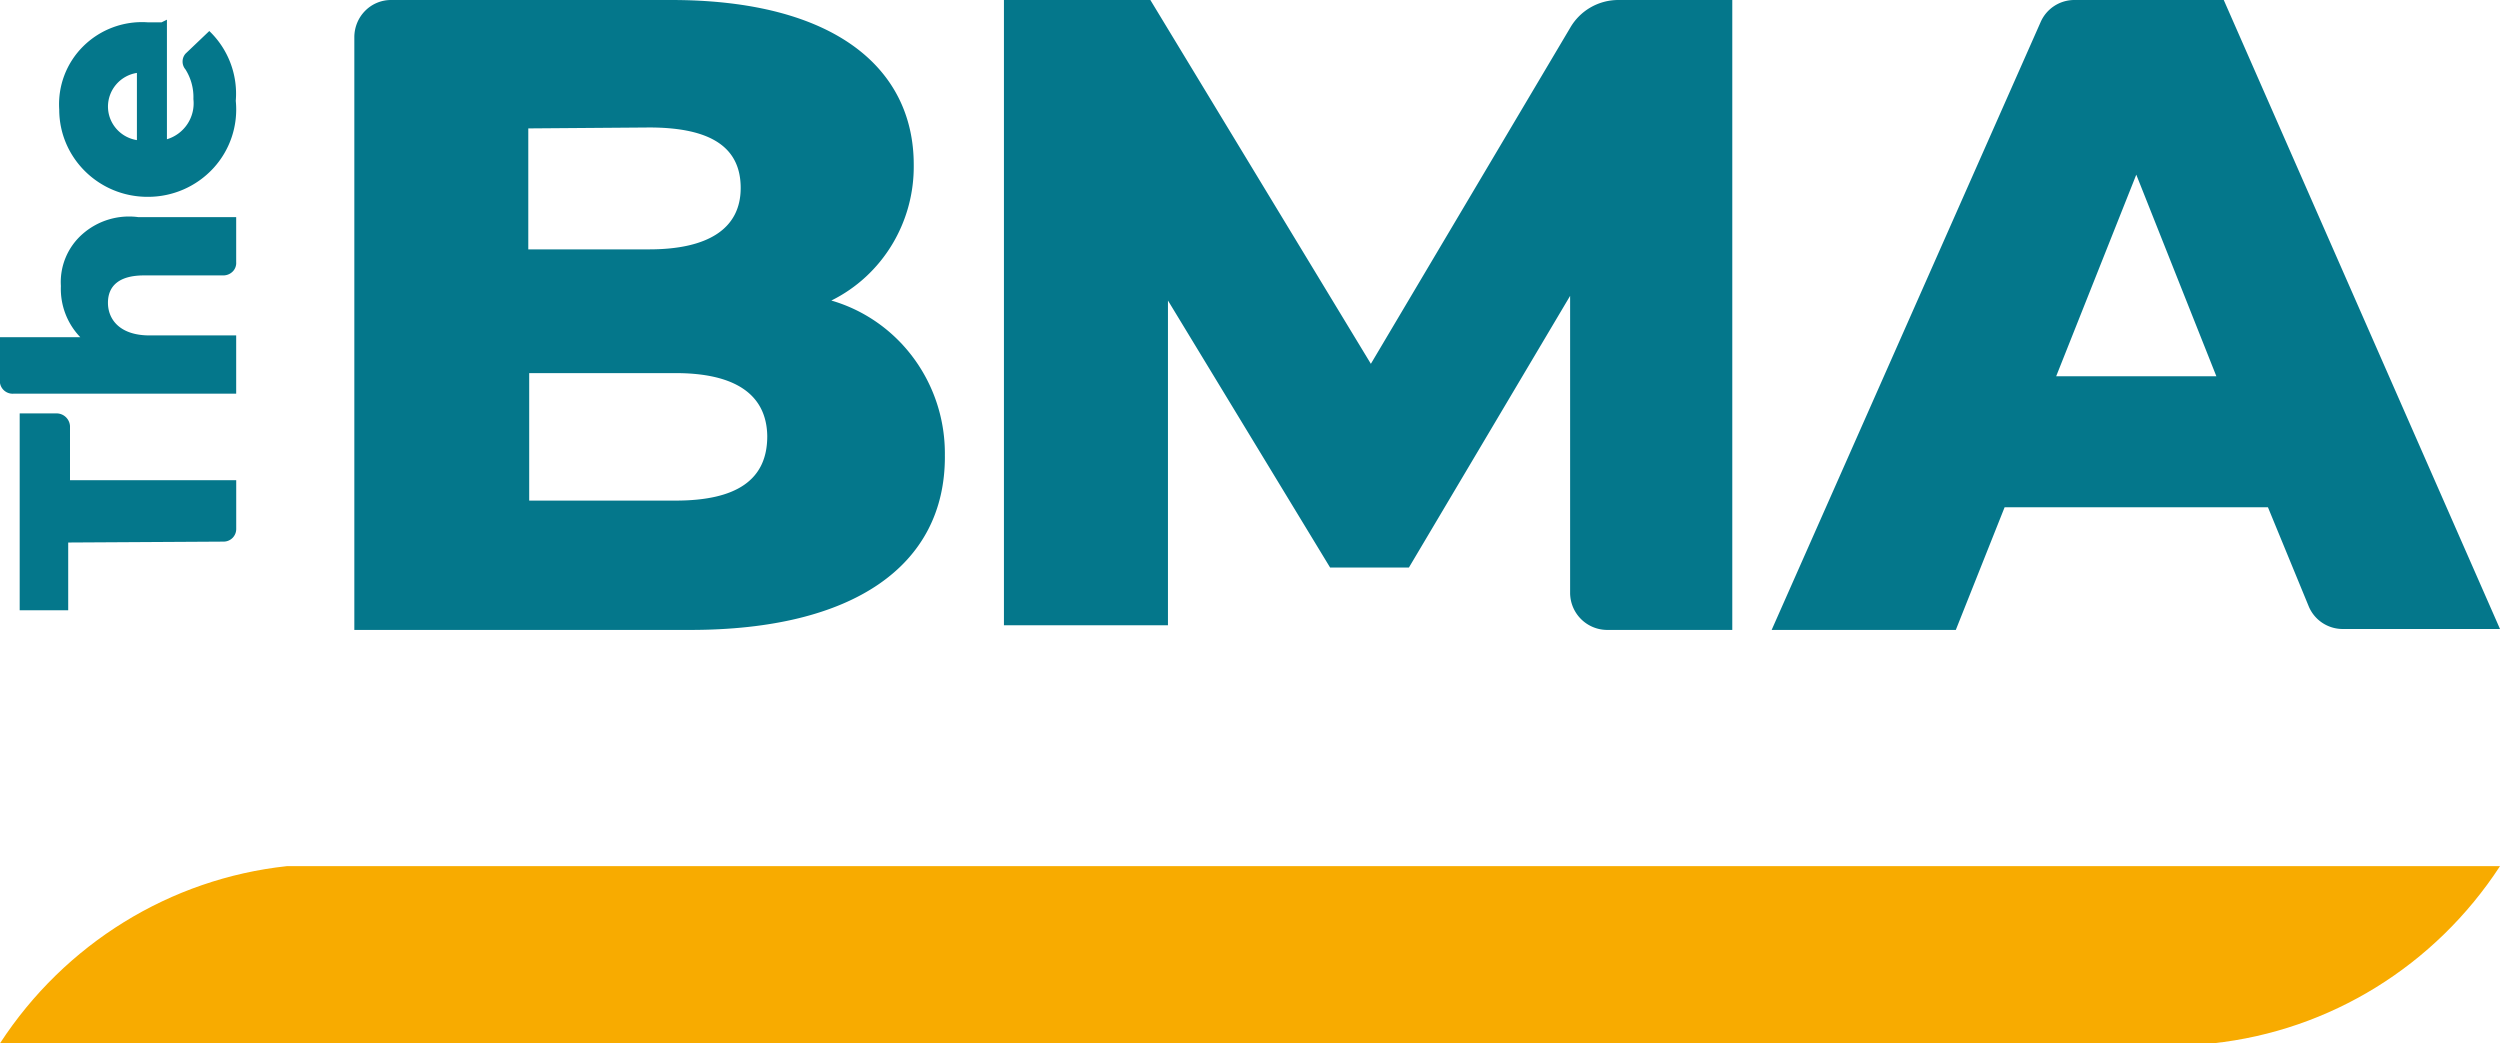 <?xml version="1.0" encoding="UTF-8"?>
<svg width="127" height="53" viewBox="0 0 127 53" xmlns="http://www.w3.org/2000/svg">
  <g fill-rule="nonzero" fill="none">
    <path d="M48 23.208C48 28.738 43.347 32 35.07 32H18V1.89c0-.5.196-.982.545-1.336A1.845 1.845 0 0119.86 0h14.233c8.278 0 12.325 3.45 12.325 8.366.038 2.93-1.593 5.62-4.186 6.901 3.457 1.004 5.821 4.24 5.767 7.894M26.837 6.523v6.145h6.14c2.976 0 4.65-1.04 4.65-3.12s-1.535-3.072-4.65-3.072l-6.14.047zm12.14 15.693c0-2.175-1.629-3.262-4.652-3.262h-7.442v6.476h7.442c3.07 0 4.651-1.04 4.651-3.262M79.762 30.11V15.03l-8.19 13.802H67.57l-8.238-13.566v16.497H51V0h7.438L69.64 18.482 79.762 1.418A2.822 2.822 0 0182.21 0H88v32h-6.355a1.887 1.887 0 01-1.883-1.89M115.212 25.77h-13.378L99.355 32H90l13.659-30.867A1.87 1.87 0 01105.389 0h7.578L127 31.953h-7.999a1.871 1.871 0 01-1.73-1.18l-2.059-5.003zm-2.62-6.655l-4.069-10.242-4.07 10.242h8.14zM3.465 27.56V31H1V21h1.871c.361 0 .661.28.685.642v2.752H12v2.478a.64.64 0 01-.639.642l-7.896.046zM7.03 11.031h4.968v2.287a.611.611 0 01-.174.473.67.67 0 01-.482.2h-4.03c-1.266 0-1.828.537-1.828 1.39 0 .851.609 1.658 2.109 1.658h4.405v2.959H.703A.65.65 0 010 19.46v-2.331h4.078a3.54 3.54 0 01-.985-2.6 3.244 3.244 0 011.102-2.642 3.572 3.572 0 012.835-.856M8.48 1v6.074a1.906 1.906 0 001.345-2.04 2.637 2.637 0 00-.403-1.507.615.615 0 010-.798l1.21-1.153a4.406 4.406 0 011.345 3.547 4.402 4.402 0 01-1.143 3.426 4.508 4.508 0 01-3.34 1.45c-2.477 0-4.485-1.984-4.485-4.433a4.141 4.141 0 011.226-3.221 4.242 4.242 0 013.258-1.212h.718M6.955 7.118V3.704a1.735 1.735 0 00-1.47 1.707c0 .849.623 1.572 1.47 1.707" fill="#04778B"/>
    <path d="M0 53h112.423c5.935-.64 11.28-3.94 14.577-9H14.577C8.642 44.64 3.297 47.94 0 53" fill="#F8AB00"/>
  </g>
</svg>
